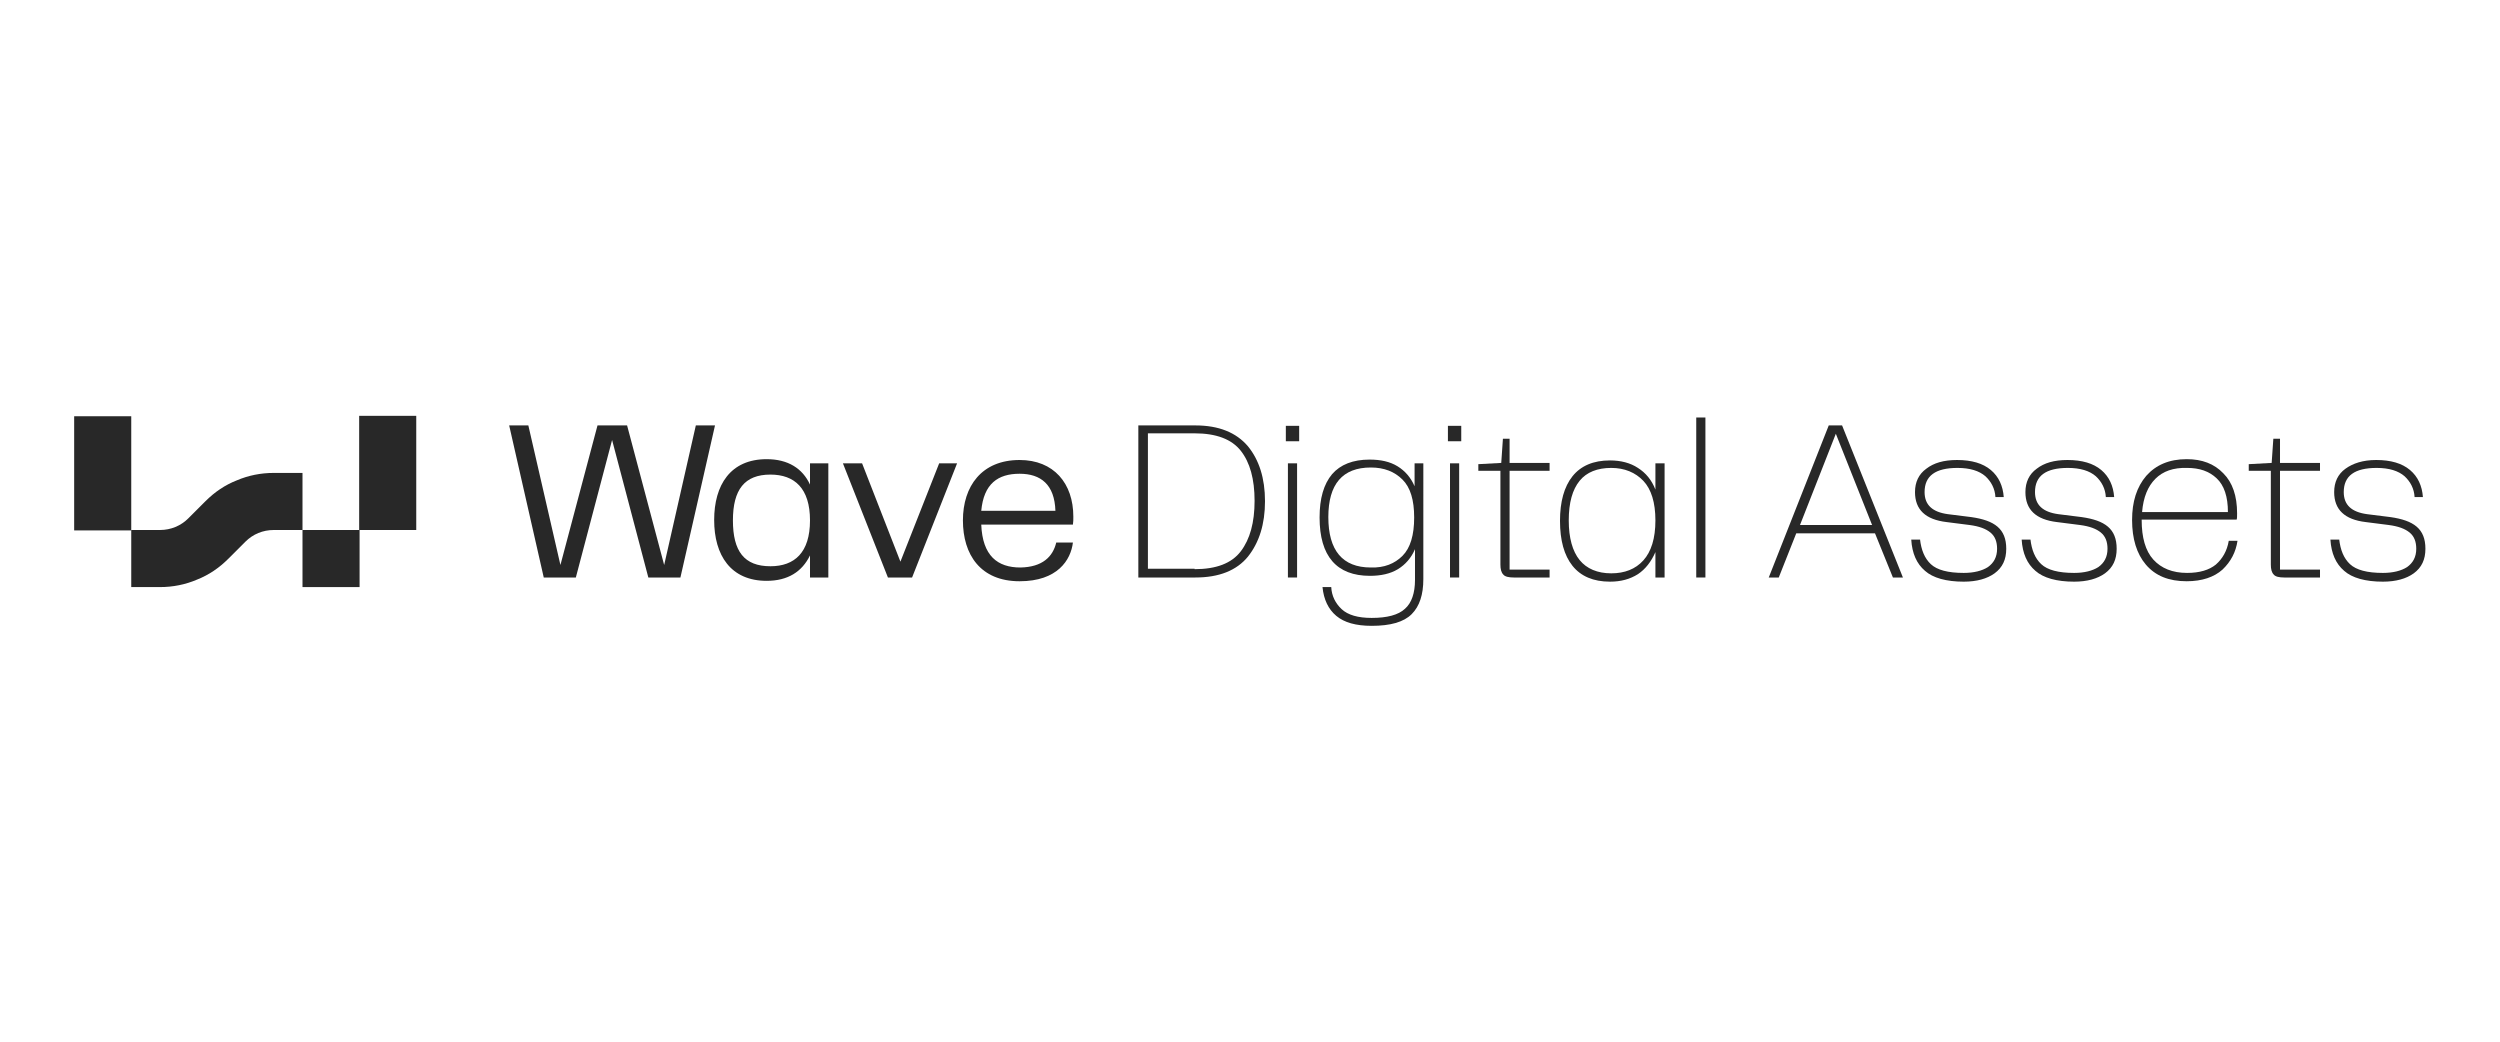 <?xml version="1.0" encoding="utf-8"?>
<!-- Generator: Adobe Illustrator 27.3.1, SVG Export Plug-In . SVG Version: 6.00 Build 0)  -->
<svg version="1.1" id="Layer_1" xmlns="http://www.w3.org/2000/svg" xmlns:xlink="http://www.w3.org/1999/xlink" x="0px" y="0px"
	 viewBox="0 0 600 250" style="enable-background:new 0 0 600 250;" xml:space="preserve">
<style type="text/css">
	.st0{fill:#282828;}
</style>
<g>
	<g>
		<path class="st0" d="M167,102.1h4.6l-8.3,36.5h-7.7l-8.7-33l-8.7,33h-7.7l-8.3-36.5h4.6l7.7,33.5l8.9-33.5h7.1l8.9,33.5L167,102.1
			z"/>
		<path class="st0" d="M194.4,111.2h4.4v27.4h-4.4v-5.3c-1.9,3.9-5.3,6.1-10.4,6.1c-8.6,0-12.6-6.1-12.6-14.6
			c0-8.4,3.9-14.6,12.6-14.6c5.1,0,8.6,2.2,10.4,6.1V111.2z M194.4,124.9c0-7.7-3.7-11-9.5-11c-6.2,0-9,3.6-9,11c0,7.4,2.7,11,9,11
			C190.7,135.9,194.4,132.6,194.4,124.9z"/>
		<path class="st0" d="M225.4,111.2h4.3l-10.8,27.4h-5.8l-10.8-27.4h4.6l9.2,23.6L225.4,111.2z"/>
		<path class="st0" d="M253.5,130.2h4c-0.5,4.2-3.7,9.3-12.8,9.3c-9.4,0-13.6-6.4-13.6-14.6c0-8.2,4.5-14.5,13.6-14.5
			c8.2,0,12.9,5.6,12.9,13.6c0,0.7,0,1.3-0.1,1.9h-22c0.3,7.5,3.9,10.3,9.4,10.3C250.2,136.1,252.7,133.6,253.5,130.2z M235.5,122.6
			h17.8c-0.2-6.3-3.5-8.9-8.6-8.9C239.5,113.7,236.1,116.1,235.5,122.6z"/>
		<path class="st0" d="M299.5,107.1c2.7,3.3,4.1,7.7,4.1,13.2c0,5.5-1.4,9.9-4.1,13.3c-2.7,3.3-6.9,5-12.6,5h-13.7v-36.5h13.7
			C292.5,102.1,296.7,103.8,299.5,107.1z M286.7,136.6c5.2,0,8.9-1.4,11.1-4.3c2.2-2.9,3.3-6.9,3.3-12.1c0-5.2-1.1-9.2-3.3-12
			c-2.2-2.8-5.9-4.2-11.1-4.2h-11.2v32.5H286.7z"/>
		<path class="st0" d="M311.8,105.9h-3.2v-3.7h3.2V105.9z M311.3,138.6h-2.2v-27.4h2.2V138.6z"/>
		<path class="st0" d="M339.4,111.2h2.2V139c0,3.7-0.9,6.5-2.8,8.4c-1.9,1.9-5.1,2.8-9.6,2.8c-3.8,0-6.6-0.8-8.5-2.4
			c-1.9-1.6-3-3.9-3.3-6.9h2.1c0.1,2.1,1,3.9,2.5,5.3c1.5,1.4,3.9,2.1,7.2,2.1c3.7,0,6.4-0.7,8-2.2c1.6-1.4,2.4-3.8,2.4-6.9v-7.4
			c-0.9,2.1-2.3,3.7-4.1,4.8c-1.8,1.1-4.1,1.6-6.7,1.6c-8,0-12.1-4.7-12.1-14c0-4.6,1-8,3-10.4c2-2.3,5-3.5,9-3.5
			c2.7,0,4.9,0.5,6.7,1.6s3.2,2.7,4.1,4.8V111.2z M336.6,133.4c1.9-1.9,2.8-5,2.8-9.2c0-4.2-0.9-7.2-2.8-9.1
			c-1.9-1.9-4.4-2.9-7.6-2.9c-6.8,0-10.2,4-10.2,11.9c0,8,3.4,12.1,10.2,12.1C332.2,136.3,334.7,135.3,336.6,133.4z"/>
		<path class="st0" d="M350.7,105.9h-3.2v-3.7h3.2V105.9z M350.2,138.6H348v-27.4h2.2V138.6z"/>
		<path class="st0" d="M363.3,138.6c-1.2,0-2.1-0.2-2.5-0.7c-0.5-0.5-0.7-1.3-0.7-2.4v-22.5h-5.3v-1.6l5.5-0.3l0.4-5.8h1.6v5.8h9.6
			v1.9h-9.6v23.7h9.6v1.9H363.3z"/>
		<path class="st0" d="M397.3,111.2h2.2v27.4h-2.2v-6.1c-1,2.3-2.4,4.1-4.2,5.3c-1.9,1.2-4.1,1.8-6.7,1.8c-4,0-7-1.3-9-3.8
			c-2-2.5-3-6.1-3-10.8c0-4.6,1-8.2,3-10.7c2-2.5,5-3.8,9-3.8c2.6,0,4.9,0.6,6.7,1.8c1.9,1.2,3.3,2.9,4.2,5.2V111.2z M394.4,134.5
			c1.9-2.1,2.9-5.3,2.9-9.6c0-4.3-1-7.5-2.9-9.5s-4.5-3.1-7.7-3.1c-3.3,0-5.9,1-7.6,3.1c-1.7,2.1-2.6,5.2-2.6,9.5
			c0,4.2,0.9,7.4,2.6,9.5c1.7,2.1,4.3,3.2,7.6,3.2C389.9,137.6,392.5,136.6,394.4,134.5z"/>
		<path class="st0" d="M409.3,138.6h-2.2v-38.4h2.2V138.6z"/>
		<path class="st0" d="M456.7,138.6h-2.4L450,128h-18.9l-4.2,10.6h-2.4l14.4-36.5h3.2L456.7,138.6z M440.6,104.1L432,126h17.3
			L440.6,104.1z"/>
		<path class="st0" d="M460.8,129.4c0.3,2.6,1.1,4.6,2.6,6s4.1,2.1,7.9,2.1c2.4,0,4.4-0.5,5.8-1.4c1.4-1,2.2-2.4,2.2-4.4
			c0-1.7-0.5-3-1.6-3.9c-1.1-0.9-2.7-1.5-5-1.8l-5.5-0.7c-5.1-0.6-7.6-3-7.6-7.2c0-2.4,0.9-4.3,2.7-5.6c1.8-1.4,4.2-2.1,7.4-2.1
			c3.5,0,6.2,0.8,8.1,2.4c1.9,1.6,2.9,3.8,3.1,6.5h-2c-0.1-2-1-3.7-2.4-5c-1.5-1.3-3.7-2-6.7-2c-5.3,0-7.9,1.9-7.9,5.8
			c0,3.1,1.9,4.8,5.6,5.3l5.6,0.7c2.8,0.4,4.9,1.1,6.3,2.3c1.4,1.2,2.1,2.9,2.1,5.3c0,2.6-0.9,4.5-2.8,5.9c-1.8,1.3-4.3,2-7.4,2
			c-4.2,0-7.4-0.9-9.3-2.6c-2-1.7-3.1-4.2-3.3-7.5H460.8z"/>
		<path class="st0" d="M487.3,129.4c0.3,2.6,1.1,4.6,2.6,6s4.1,2.1,7.9,2.1c2.4,0,4.4-0.5,5.8-1.4c1.4-1,2.2-2.4,2.2-4.4
			c0-1.7-0.5-3-1.6-3.9c-1.1-0.9-2.7-1.5-5-1.8l-5.5-0.7c-5.1-0.6-7.6-3-7.6-7.2c0-2.4,0.9-4.3,2.7-5.6c1.8-1.4,4.2-2.1,7.4-2.1
			c3.5,0,6.2,0.8,8.1,2.4c1.9,1.6,2.9,3.8,3.1,6.5h-2c-0.1-2-1-3.7-2.4-5c-1.5-1.3-3.7-2-6.7-2c-5.3,0-7.9,1.9-7.9,5.8
			c0,3.1,1.9,4.8,5.6,5.3l5.6,0.7c2.8,0.4,4.9,1.1,6.3,2.3c1.4,1.2,2.1,2.9,2.1,5.3c0,2.6-0.9,4.5-2.8,5.9c-1.8,1.3-4.3,2-7.4,2
			c-4.2,0-7.4-0.9-9.3-2.6c-2-1.7-3.1-4.2-3.3-7.5H487.3z"/>
		<path class="st0" d="M537,129.8c-0.4,2.7-1.6,5-3.6,6.9c-2,1.8-4.9,2.8-8.6,2.8c-4.3,0-7.5-1.3-9.8-4c-2.2-2.6-3.3-6.2-3.3-10.7
			c0-4.4,1.1-7.9,3.4-10.6c2.3-2.6,5.5-4,9.7-4c3.7,0,6.6,1.1,8.8,3.4c2.2,2.2,3.3,5.4,3.3,9.6c0,0.7,0,1.2-0.1,1.5H514v0.1
			c0,4.2,0.9,7.4,2.8,9.5c1.9,2.1,4.6,3.2,8.1,3.2c3,0,5.3-0.7,6.9-2c1.6-1.4,2.7-3.3,3.1-5.7H537z M517.3,114.9
			c-1.8,1.8-2.9,4.4-3.2,8h20.6c0-3.7-0.9-6.4-2.7-8.1c-1.8-1.7-4.1-2.5-7.1-2.5C521.6,112.2,519.1,113.1,517.3,114.9z"/>
		<path class="st0" d="M548.2,138.6c-1.2,0-2.1-0.2-2.5-0.7c-0.5-0.5-0.7-1.3-0.7-2.4v-22.5h-5.3v-1.6l5.5-0.3l0.4-5.8h1.6v5.8h9.6
			v1.9h-9.6v23.7h9.6v1.9H548.2z"/>
		<path class="st0" d="M561.4,129.4c0.3,2.6,1.1,4.6,2.6,6c1.5,1.4,4.1,2.1,7.9,2.1c2.4,0,4.4-0.5,5.8-1.4c1.4-1,2.2-2.4,2.2-4.4
			c0-1.7-0.5-3-1.6-3.9c-1.1-0.9-2.7-1.5-5-1.8l-5.5-0.7c-5.1-0.6-7.6-3-7.6-7.2c0-2.4,0.9-4.3,2.7-5.6s4.2-2.1,7.4-2.1
			c3.5,0,6.2,0.8,8.1,2.4c1.9,1.6,2.9,3.8,3.1,6.5h-2c-0.1-2-1-3.7-2.4-5c-1.5-1.3-3.7-2-6.7-2c-5.3,0-7.9,1.9-7.9,5.8
			c0,3.1,1.9,4.8,5.6,5.3l5.6,0.7c2.8,0.4,4.9,1.1,6.3,2.3c1.4,1.2,2.1,2.9,2.1,5.3c0,2.6-0.9,4.5-2.8,5.9c-1.8,1.3-4.3,2-7.4,2
			c-4.2,0-7.4-0.9-9.3-2.6c-2-1.7-3.1-4.2-3.3-7.5H561.4z"/>
	</g>
	<g>
		<rect x="17.8" y="99.9" class="st0" width="13.7" height="27.4"/>
		<rect x="86.2" y="99.8" class="st0" width="13.7" height="27.4"/>
		<rect x="72.6" y="127.2" class="st0" width="13.7" height="13.7"/>
		<path class="st0" d="M38.4,140.9h-6.9v-13.7h6.9c2.6,0,5-1,6.8-2.8l4.1-4.1c2.2-2.2,4.7-3.9,7.5-5c2.8-1.2,5.8-1.8,8.9-1.8h6.9
			v13.7h-6.9c-2.6,0-5,1-6.8,2.8l-4.1,4.1c-2.2,2.2-4.7,3.9-7.5,5C44.5,140.3,41.5,140.9,38.4,140.9z"/>
	</g>
</g>
</svg>
